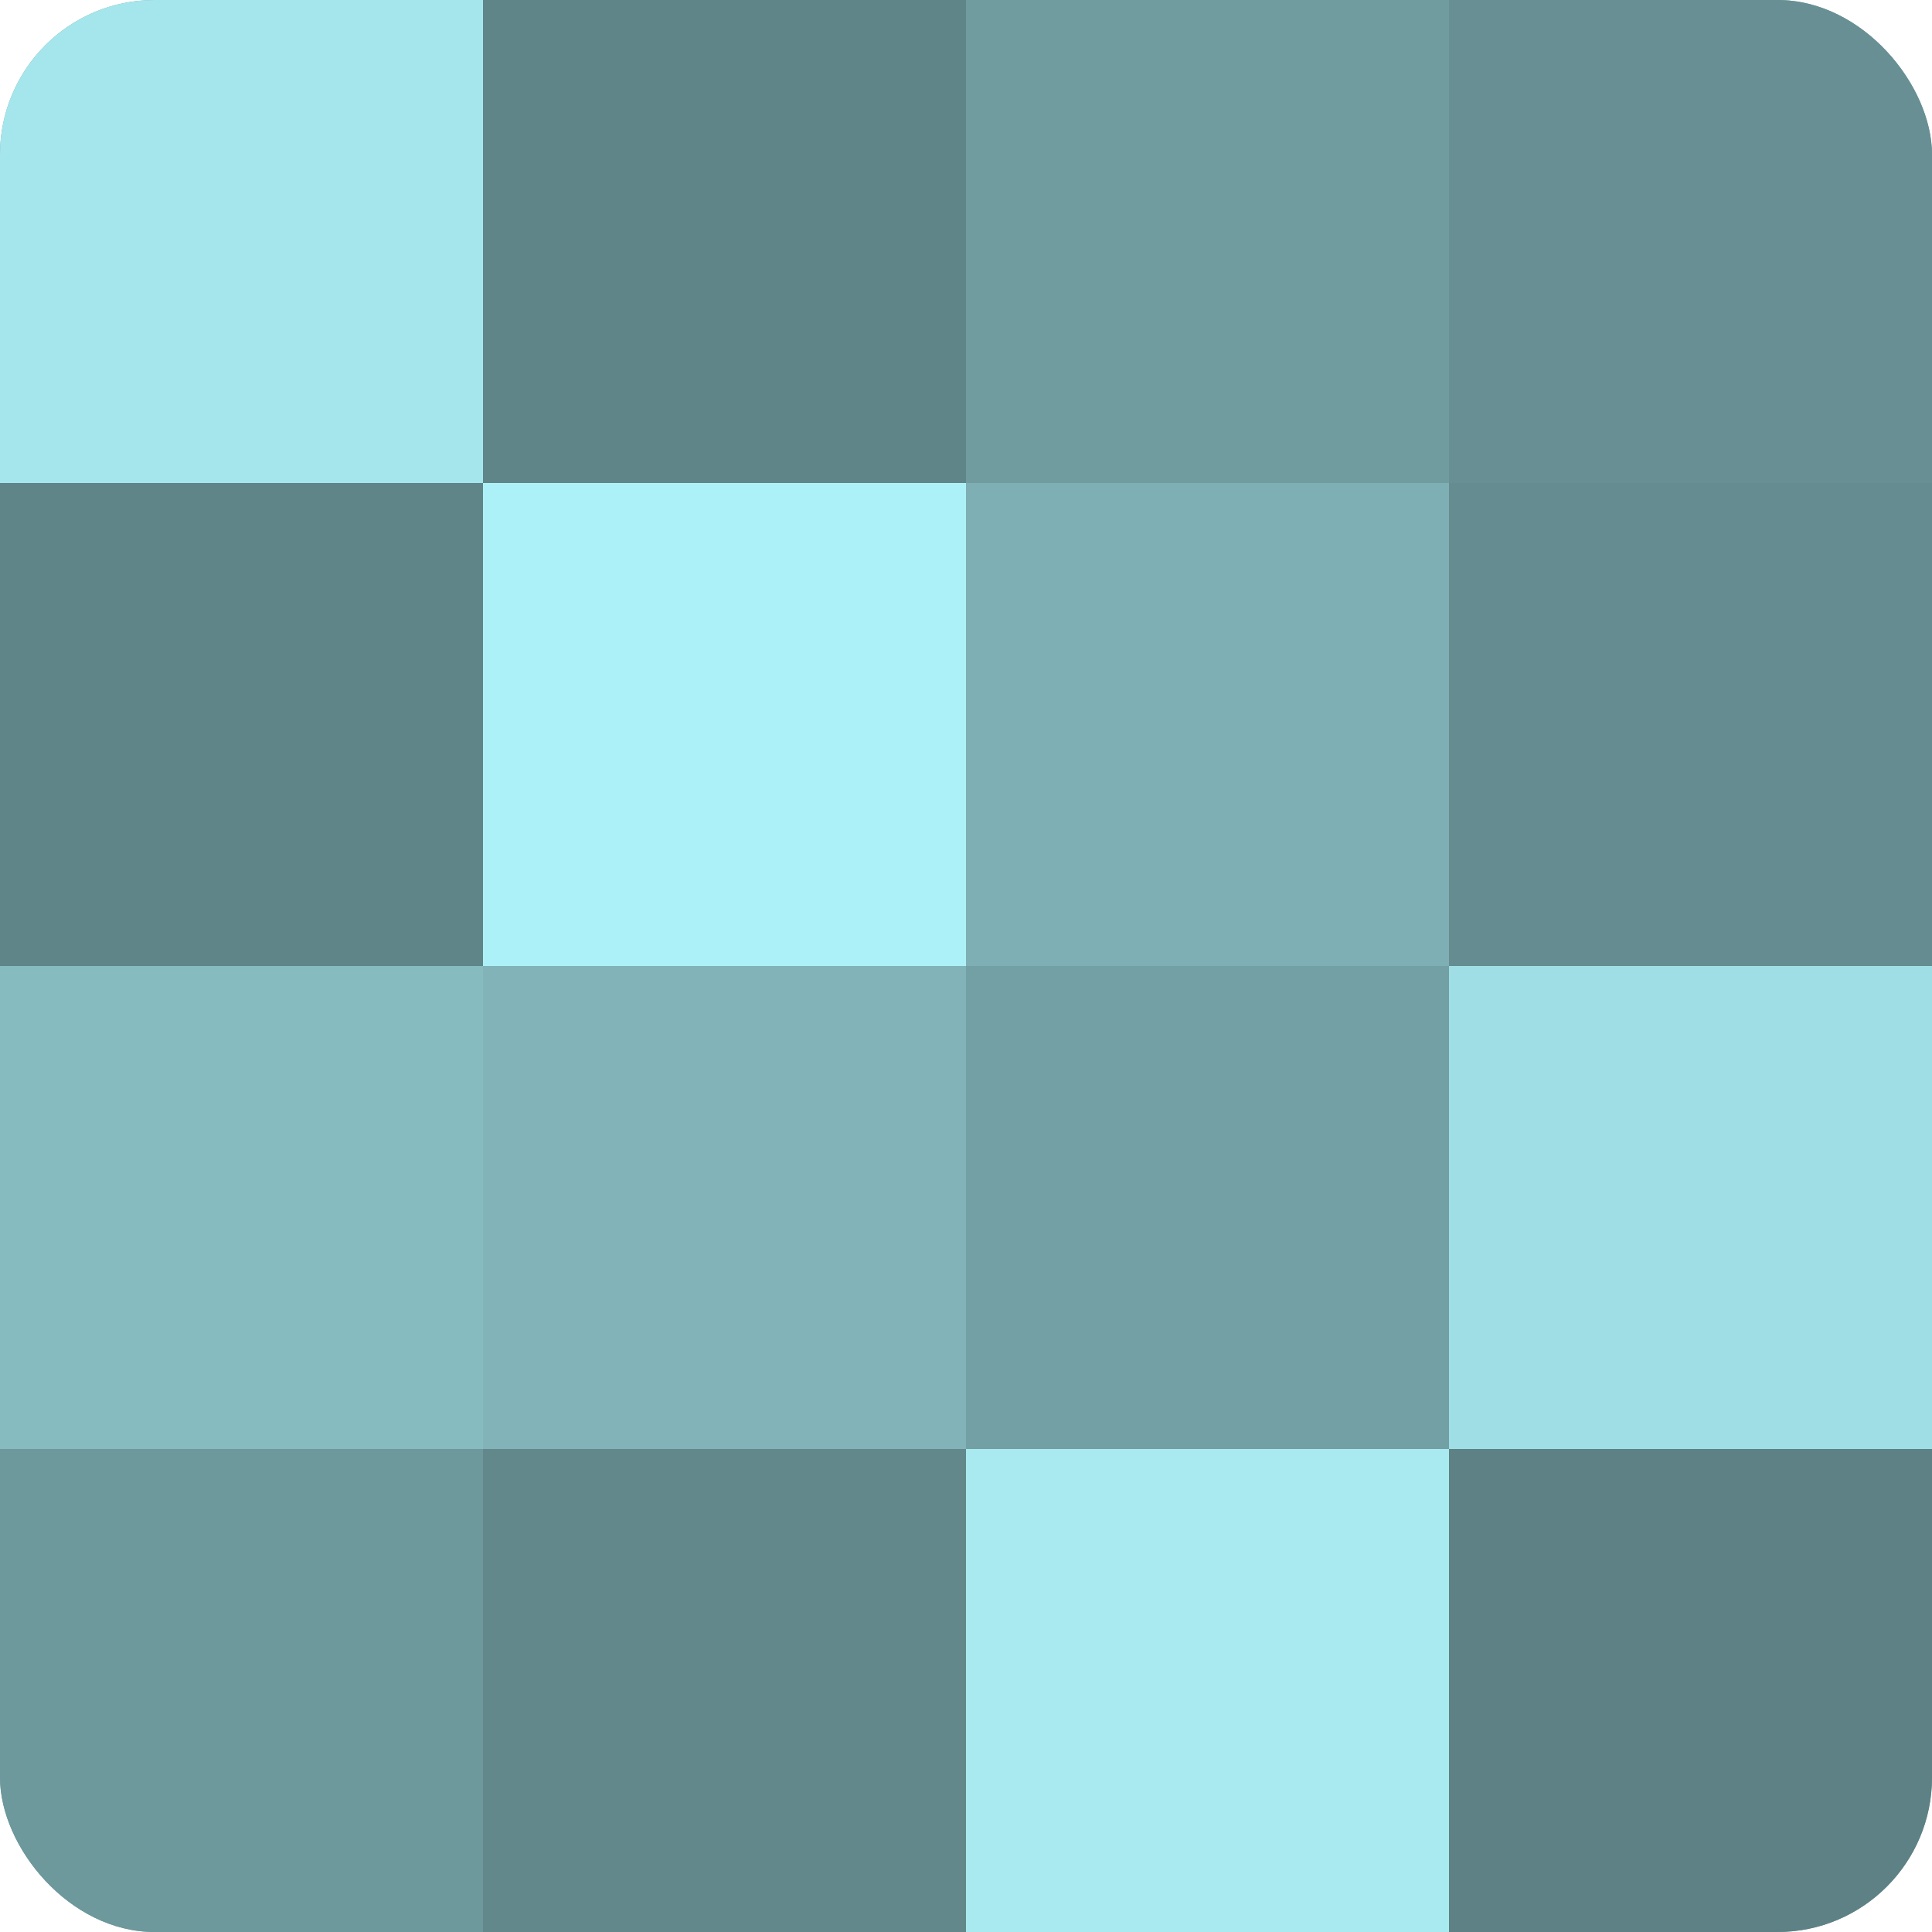 <?xml version="1.0" encoding="UTF-8"?>
<svg xmlns="http://www.w3.org/2000/svg" width="60" height="60" viewBox="0 0 100 100" preserveAspectRatio="xMidYMid meet"><defs><clipPath id="c" width="100" height="100"><rect width="100" height="100" rx="8" ry="8"/></clipPath></defs><g clip-path="url(#c)"><rect width="100" height="100" fill="#709ca0"/><rect width="25" height="25" fill="#a5e6ec"/><rect y="25" width="25" height="25" fill="#5f8588"/><rect y="50" width="25" height="25" fill="#86bbc0"/><rect y="75" width="25" height="25" fill="#6d989c"/><rect x="25" width="25" height="25" fill="#5f8588"/><rect x="25" y="25" width="25" height="25" fill="#adf1f8"/><rect x="25" y="50" width="25" height="25" fill="#81b3b8"/><rect x="25" y="75" width="25" height="25" fill="#62888c"/><rect x="50" width="25" height="25" fill="#709ca0"/><rect x="50" y="25" width="25" height="25" fill="#7eafb4"/><rect x="50" y="50" width="25" height="25" fill="#73a0a4"/><rect x="50" y="75" width="25" height="25" fill="#a8eaf0"/><rect x="75" width="25" height="25" fill="#689094"/><rect x="75" y="25" width="25" height="25" fill="#658c90"/><rect x="75" y="50" width="25" height="25" fill="#9fdee4"/><rect x="75" y="75" width="25" height="25" fill="#5d8184"/></g></svg>
